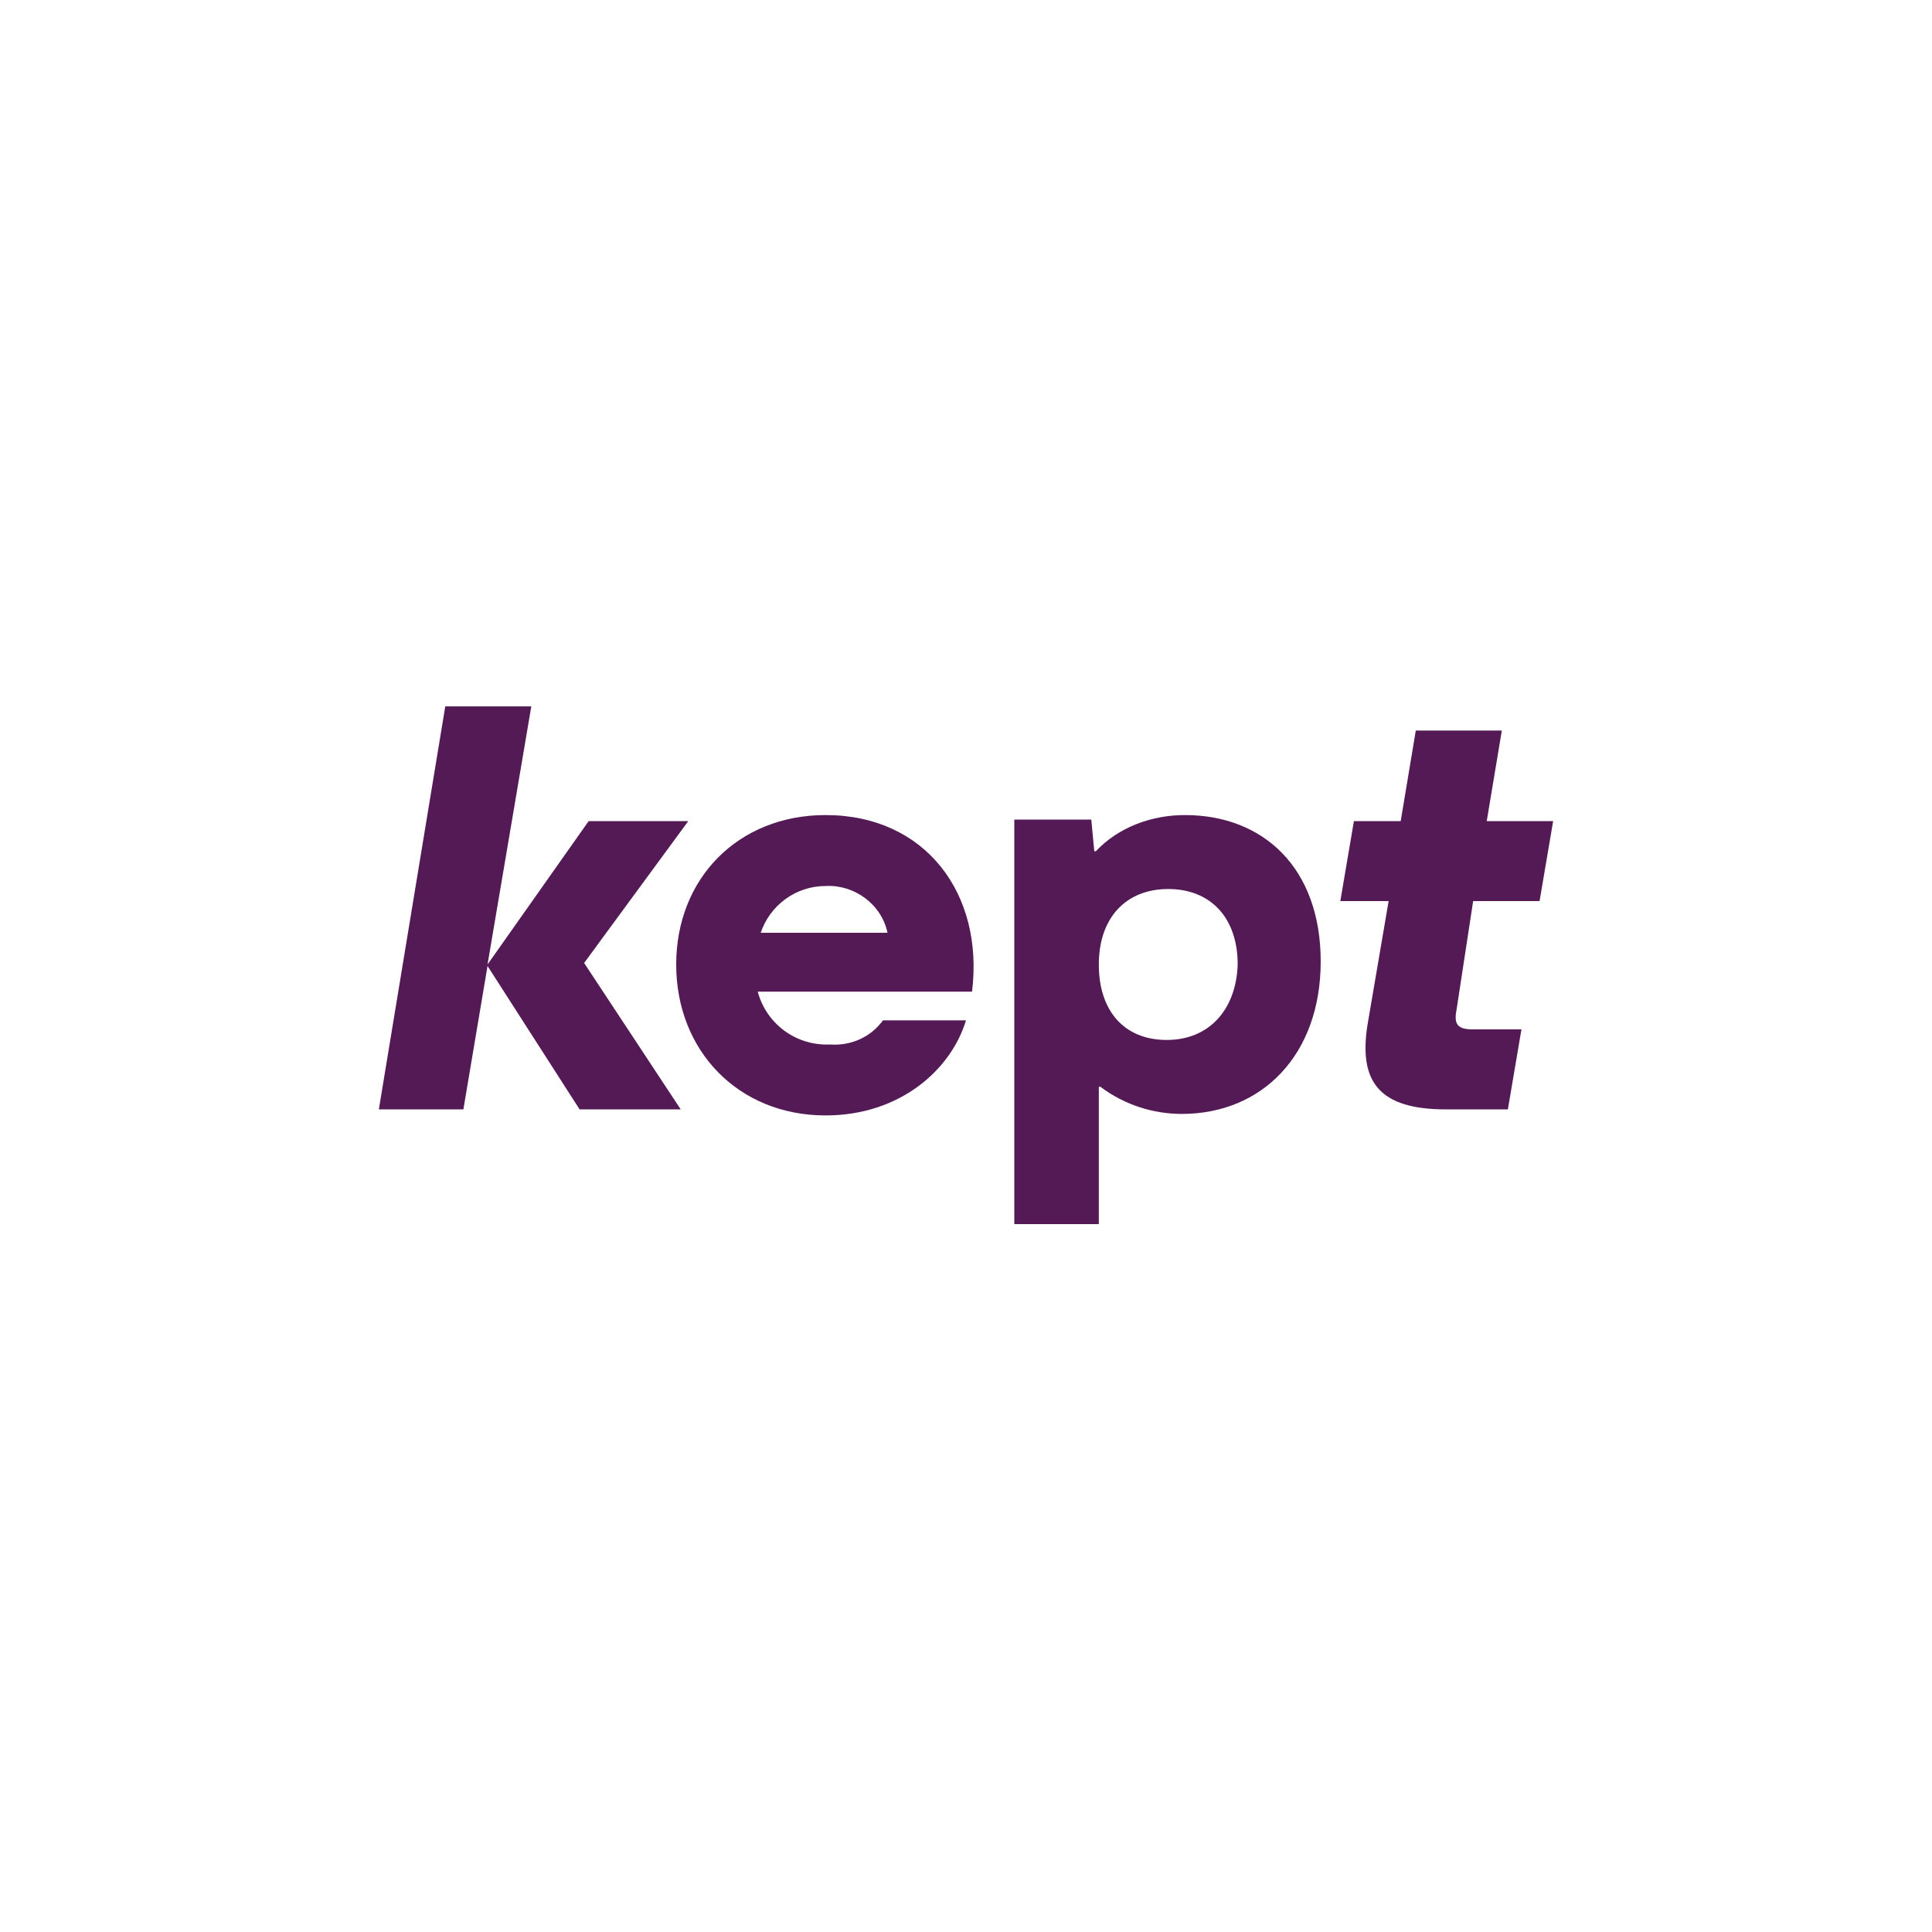 <?xml version="1.0" encoding="utf-8"?>
<!-- Generator: Adobe Illustrator 24.0.2, SVG Export Plug-In . SVG Version: 6.00 Build 0)  -->
<svg version="1.1" id="Слой_1" xmlns="http://www.w3.org/2000/svg" xmlns:xlink="http://www.w3.org/1999/xlink" x="0px" y="0px"
	 viewBox="0 0 128 128" style="enable-background:new 0 0 128 128;" xml:space="preserve">
<style type="text/css">
	.st0{fill:none;}
	.st1{fill:#531A56;}
</style>
<title>kept</title>
<g id="Слой_2_1_">
	<g id="Слой_1-2">
		<g id="Слой_2-2">
			<g id="Слой_1-2-2">
				<rect y="0" class="st0" width="128" height="128"/>
			</g>
		</g>
		<polygon class="st1" points="45.6,54.4 39,54.4 32.3,63.9 35.2,46.8 29.5,46.8 25.1,73.5 30.7,73.5 32.3,64 38.4,73.5 45.1,73.5 
			38.7,63.8 		"/>
		<path class="st1" d="M78.5,54c-2.2,0-4.4,0.8-5.9,2.4h-0.1l-0.2-2.1h-5.1v26.8h5.6v-9.1h0.1c1.6,1.2,3.5,1.8,5.4,1.8
			c5.3,0,9.2-3.9,9.2-10.1S83.7,54,78.5,54z M77.3,68.9c-2.8,0-4.5-1.9-4.5-5c0-3.1,1.8-5,4.6-5s4.6,1.9,4.6,5
			C81.9,66.9,80.1,68.9,77.3,68.9L77.3,68.9z"/>
		<path class="st1" d="M54.7,54c-5.8,0-9.9,4.2-9.9,9.9s4.1,10,9.9,10c4.9,0,8.3-3,9.3-6.3h-5.5c-0.8,1.1-2.1,1.7-3.5,1.6
			c-2.2,0.1-4.2-1.3-4.8-3.5h14.2C65.2,59.2,61.3,54,54.7,54z M54.7,58.7c1.9-0.1,3.7,1.2,4.1,3.1h-8.4C51,60,52.7,58.7,54.7,58.7z"
			/>
		<path class="st1" d="M97.6,59.7h4.4l0.9-5.3h-4.4l1-6h-5.7l-1,6h-3.1l-0.9,5.3H92l-1.4,8.2c-0.6,3.8,0.8,5.6,5.2,5.6h4.1l0.9-5.3
			h-3.2c-1,0-1.3-0.3-1.1-1.3L97.6,59.7z"/>
	</g>
</g>
</svg>
